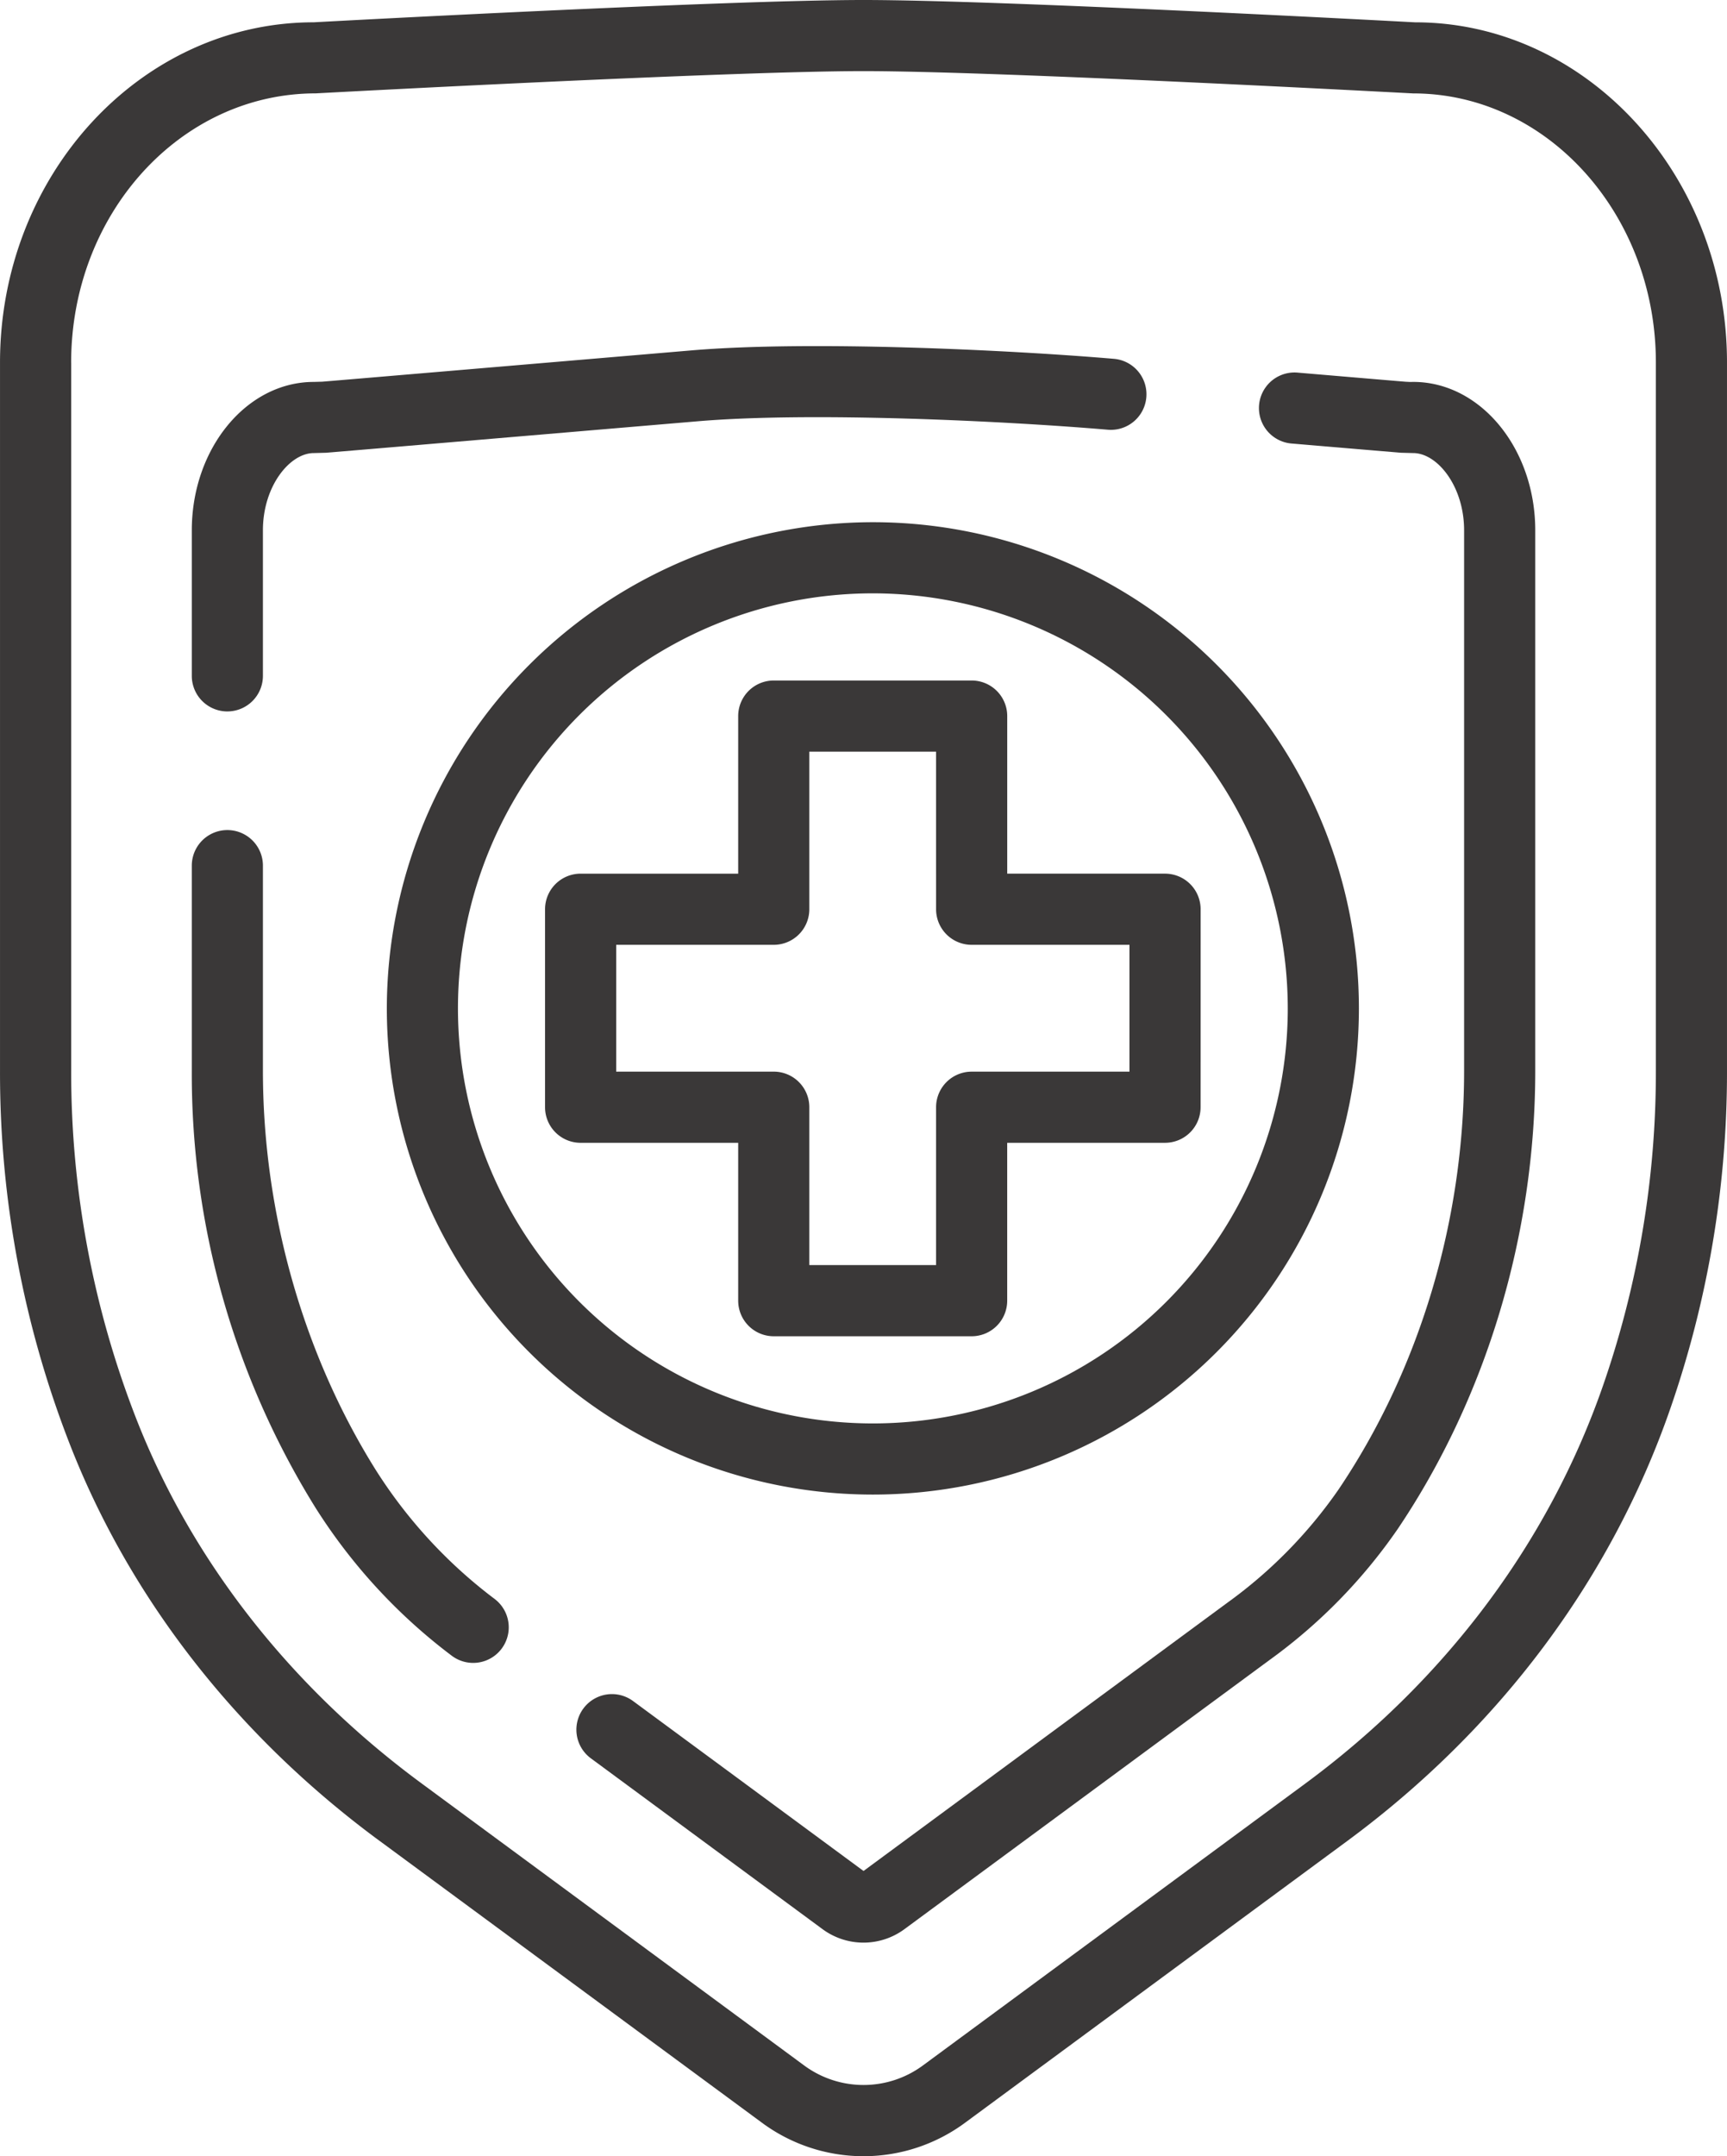 <svg xmlns="http://www.w3.org/2000/svg" width="407.916" height="509.13" viewBox="0 0 407.916 509.13">
  <g id="healthcare" transform="translate(-146.04 -28.007)">
    <path id="Path_170" data-name="Path 170" d="M235.58,462.59l90.363,66.59a40.351,40.351,0,0,0,48.118,0l90.113-66.41c35.875-26.438,62.238-61.621,76.25-101.75a242.4,242.4,0,0,0,13.531-80.168l0-167.24c0-44.3-33.234-80.332-73.641-80.332h-.023c-3.988-.211-97.973-5.273-130.29-5.273s-126.3,5.063-129.84,5.266c-40.867,0-74.117,36.043-74.117,80.344v167.24a241.5,241.5,0,0,0,16.453,88.082c14.23,36.523,39.5,68.906,73.082,93.656ZM162.846,113.61c0-35.035,25.715-63.543,57.77-63.555C221.593,50,318.139,44.8,350,44.8s128.41,5.2,129.84,5.266c31.605,0,57.316,28.5,57.316,63.543v167.24a225.789,225.789,0,0,1-12.59,74.633c-12.891,36.926-37.219,69.344-70.352,93.766l-90.117,66.41a23.633,23.633,0,0,1-28.184,0l-90.363-66.6c-31.02-22.859-54.32-52.68-67.395-86.23a224.983,224.983,0,0,1-15.3-81.988l0-167.24Z" fill="#3a3838"/>
    <path id="Path_171" data-name="Path 171" d="M451.09,132.73c14.957,1.27,25.531,2.156,25.848,2.18l2.9.078c5.68,0,12.023,7.8,12.023,18.25v127.61c0,35.359-10.512,70.438-29.6,98.777A110.5,110.5,0,0,1,435.9,406.477l-85.895,63.309-54.438-40.125a8.4,8.4,0,0,0-9.969,13.523l54.73,40.344a16.3,16.3,0,0,0,19.324.008L445.862,420A127.042,127.042,0,0,0,476.2,389.005c20.934-31.086,32.465-69.5,32.465-108.16V153.235c0-19.324-12.938-35.051-28.824-35.051l-.773.012-1.07-.055c-.711-.055-11.027-.926-25.484-2.152a8.4,8.4,0,0,0-1.422,16.742Z" fill="#3a3838"/>
    <path id="Path_172" data-name="Path 172" d="M252.73,418.95A8.4,8.4,0,0,0,262.9,405.578a115.191,115.191,0,0,1-28.129-30.52c-17.168-27.422-26.629-60.879-26.629-94.2l0-48.453a8.4,8.4,0,1,0-16.8,0v48.445a193.962,193.962,0,0,0,29.188,103.12,131.852,131.852,0,0,0,32.195,34.977Z" fill="#3a3838"/>
    <path id="Path_173" data-name="Path 173" d="M199.74,195.99a8.4,8.4,0,0,0,8.4-8.4V153.237c0-10.445,6.352-18.25,12.023-18.25l2.906-.078c.914-.051,67.355-5.7,87.695-7.422,27-2.3,72.777-.066,96.957,1.988a8.4,8.4,0,0,0,1.422-16.742c-24.746-2.1-71.754-4.367-99.8-1.988-41.184,3.5-85.773,7.281-87.188,7.387l-1.988.055c-15.9,0-28.824,15.727-28.824,35.051v34.355a8.4,8.4,0,0,0,8.4,8.4Z" fill="#3a3838"/>
    <path id="Path_174" data-name="Path 174" d="M237.41,266.11a114.8,114.8,0,1,0,114.8-114.8,114.928,114.928,0,0,0-114.8,114.8Zm212.8,0a98,98,0,1,1-98-98A98.114,98.114,0,0,1,450.21,266.11Z" fill="#3a3838"/>
    <path id="Path_175" data-name="Path 175" d="M320.4,197.09V234.3H283.181a8.4,8.4,0,0,0-8.4,8.4v46.75a8.4,8.4,0,0,0,8.4,8.4H320.4v37.277a8.4,8.4,0,0,0,8.4,8.4H375.54a8.4,8.4,0,0,0,8.4-8.4V297.848h37.277a8.4,8.4,0,0,0,8.4-8.4l.008-46.75a8.4,8.4,0,0,0-8.4-8.4H383.947V197.09a8.4,8.4,0,0,0-8.4-8.4H328.806a8.4,8.4,0,0,0-8.406,8.4Zm16.8,8.4h29.941V242.7a8.4,8.4,0,0,0,8.4,8.4h37.277v29.949H375.54a8.4,8.4,0,0,0-8.4,8.4v37.277H337.2V289.445a8.4,8.4,0,0,0-8.4-8.4H291.584V251.1H328.8a8.4,8.4,0,0,0,8.4-8.4Z" fill="#3a3838"/>
  </g>
</svg>
